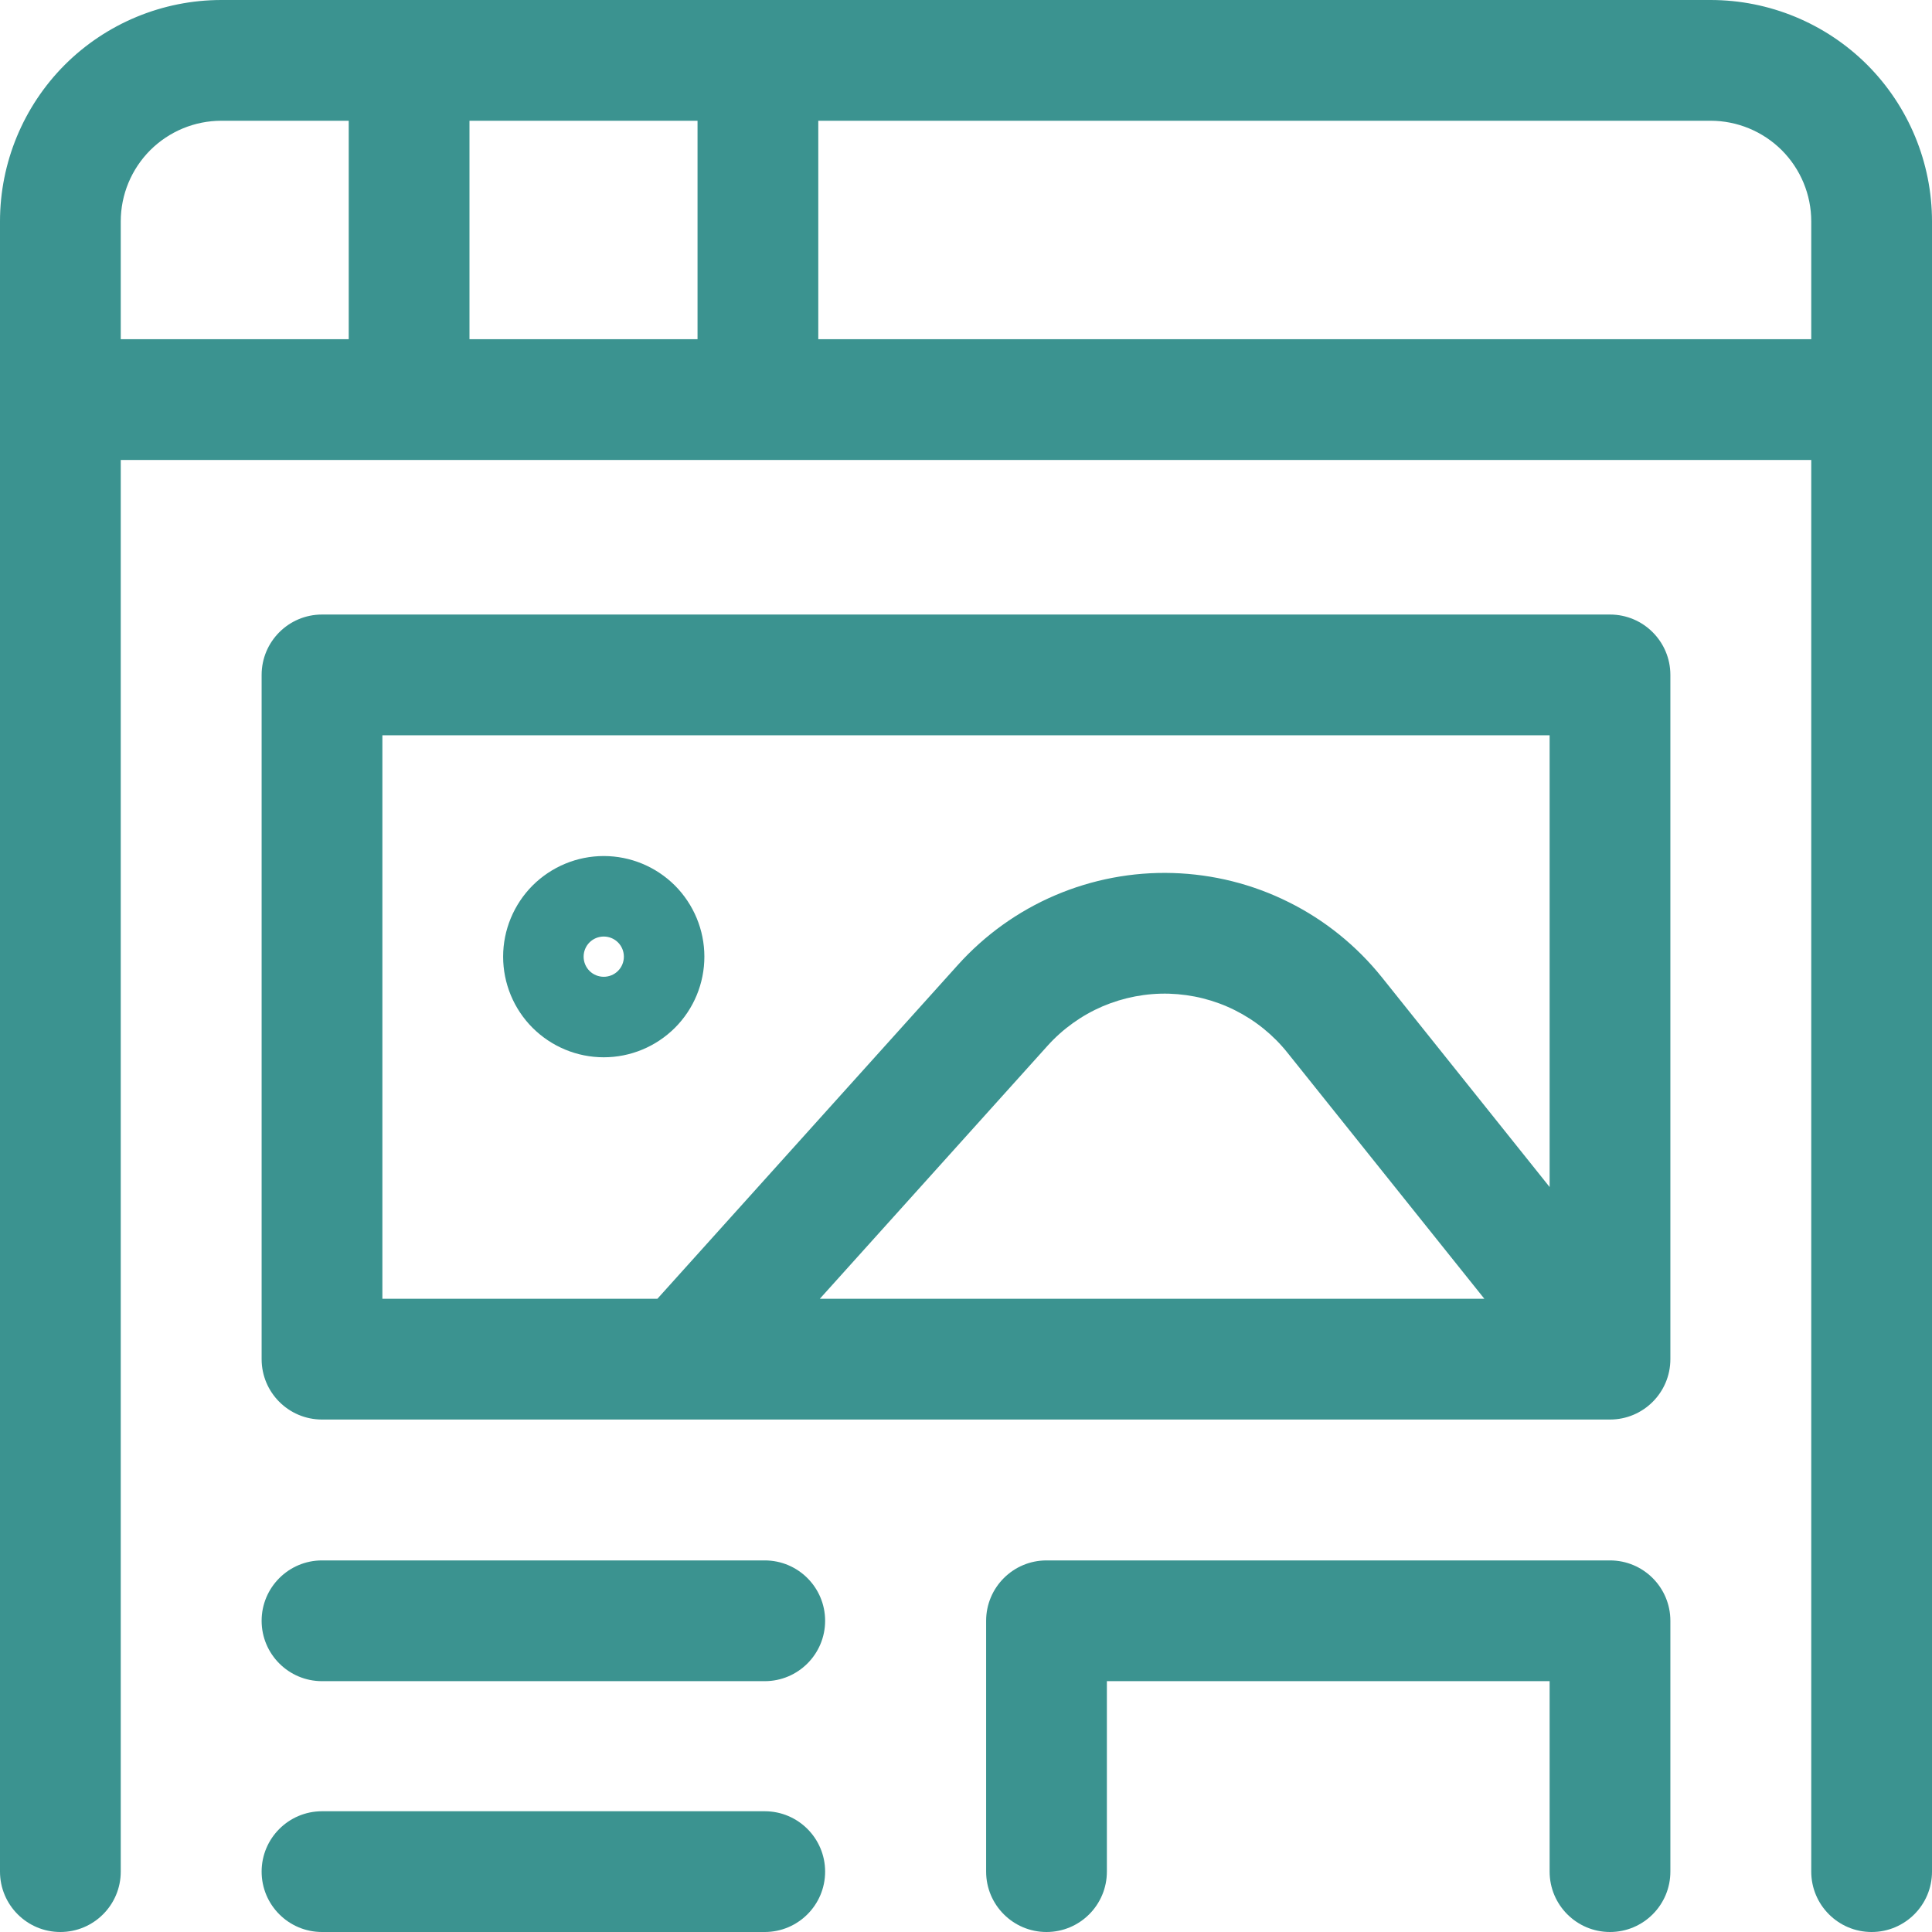<svg xmlns="http://www.w3.org/2000/svg" width="24" height="24" viewBox="0 0 24 24" fill="none"><g clip-path="url(#clip0_2098_1270)"><path d="M20 8.384H20.75C20.75 7.97 20.414 7.634 20 7.634V8.384ZM4 8.384V7.634C3.586 7.634 3.25 7.97 3.25 8.384H4ZM4 16.884H3.25C3.25 17.298 3.586 17.634 4 17.634V16.884ZM20 16.884V17.634C20.414 17.634 20.75 17.298 20.75 16.884H20ZM4 19.384C3.586 19.384 3.25 19.72 3.25 20.134C3.25 20.548 3.586 20.884 4 20.884V20.134V19.384ZM9.5 20.884C9.914 20.884 10.25 20.548 10.25 20.134C10.25 19.72 9.914 19.384 9.5 19.384V20.134V20.884ZM4 22.5C3.586 22.5 3.25 22.836 3.25 23.25C3.25 23.664 3.586 24 4 24V23.25V22.5ZM9.5 24C9.914 24 10.25 23.664 10.25 23.25C10.25 22.836 9.914 22.5 9.5 22.5V23.25V24ZM12.25 23.25C12.25 23.664 12.586 24 13 24C13.414 24 13.75 23.664 13.75 23.25H13H12.25ZM13 20.134V19.384C12.586 19.384 12.25 19.72 12.25 20.134H13ZM20 20.134H20.75C20.75 19.72 20.414 19.384 20 19.384V20.134ZM19.25 23.25C19.25 23.664 19.586 24 20 24C20.414 24 20.75 23.664 20.75 23.25H20H19.25ZM7.943 16.382C7.665 16.69 7.69 17.164 7.998 17.441C8.306 17.719 8.78 17.694 9.057 17.386L8.5 16.884L7.943 16.382ZM12.456 12.489L11.899 11.987L11.899 11.987L12.456 12.489ZM16.58 12.609L17.166 12.14L17.166 12.14L16.58 12.609ZM-5.96046e-08 23.25C-5.96046e-08 23.664 0.336 24 0.75 24C1.164 24 1.5 23.664 1.5 23.25H0.75H-5.96046e-08ZM0.75 2.75H-5.96046e-08H0.75ZM2.75 0.75V-5.96046e-08V0.75ZM22.5 23.25C22.5 23.664 22.836 24 23.25 24C23.664 24 24 23.664 24 23.25H23.25H22.5ZM0.769 4.214C0.355 4.214 0.019 4.55 0.019 4.964C0.019 5.378 0.355 5.714 0.769 5.714V4.964V4.214ZM23.238 5.714C23.652 5.714 23.988 5.378 23.988 4.964C23.988 4.55 23.652 4.214 23.238 4.214V4.964V5.714ZM5.832 0.75C5.832 0.336 5.496 -5.96046e-08 5.082 -5.96046e-08C4.668 -5.96046e-08 4.332 0.336 4.332 0.75H5.082H5.832ZM4.332 4.964C4.332 5.378 4.668 5.714 5.082 5.714C5.496 5.714 5.832 5.378 5.832 4.964H5.082H4.332ZM10.165 0.75C10.165 0.336 9.829 -5.96046e-08 9.415 -5.96046e-08C9.001 -5.96046e-08 8.665 0.336 8.665 0.75H9.415H10.165ZM8.665 4.964C8.665 5.378 9.001 5.714 9.415 5.714C9.829 5.714 10.165 5.378 10.165 4.964H9.415H8.665ZM20 8.384V7.634H4V8.384V9.134H20V8.384ZM4 8.384H3.25V16.884H4H4.75V8.384H4ZM4 16.884V17.634H20V16.884V16.134H4V16.884ZM20 16.884H20.75V8.384H20H19.25V16.884H20ZM4 20.134V20.884H9.5V20.134V19.384H4V20.134ZM4 23.25V24H9.5V23.25V22.5H4V23.25ZM13 23.25H13.75V20.134H13H12.25V23.25H13ZM13 20.134V20.884H20V20.134V19.384H13V20.134ZM20 20.134H19.25V23.25H20H20.75V20.134H20ZM8.5 16.884L9.057 17.386L13.013 12.991L12.456 12.489L11.899 11.987L7.943 16.382L8.5 16.884ZM12.456 12.489L13.013 12.991C13.203 12.78 13.437 12.613 13.697 12.501L13.402 11.812L13.107 11.122C12.646 11.319 12.234 11.615 11.899 11.987L12.456 12.489ZM13.402 11.812L13.697 12.501C13.958 12.39 14.24 12.336 14.524 12.344L14.546 11.595L14.568 10.845C14.066 10.83 13.568 10.925 13.107 11.122L13.402 11.812ZM14.546 11.595L14.524 12.344C14.808 12.353 15.086 12.422 15.34 12.549L15.675 11.878L16.009 11.207C15.561 10.983 15.069 10.86 14.568 10.845L14.546 11.595ZM15.675 11.878L15.34 12.549C15.594 12.676 15.817 12.856 15.994 13.078L16.58 12.609L17.166 12.14C16.852 11.749 16.458 11.43 16.009 11.207L15.675 11.878ZM16.58 12.609L15.994 13.078L19.414 17.352L20 16.884L20.586 16.416L17.166 12.14L16.58 12.609ZM7.5 12.384V11.634C7.566 11.634 7.63 11.66 7.677 11.707L7.146 12.238L6.616 12.768C6.851 13.002 7.168 13.134 7.5 13.134V12.384ZM7.146 12.238L7.677 11.707C7.724 11.754 7.75 11.818 7.75 11.884H7H6.25C6.25 12.216 6.382 12.534 6.616 12.768L7.146 12.238ZM7 11.884H7.75C7.75 11.95 7.724 12.014 7.677 12.061L7.146 11.53L6.616 11C6.382 11.235 6.25 11.553 6.25 11.884H7ZM7.146 11.53L7.677 12.061C7.63 12.108 7.566 12.134 7.5 12.134V11.384V10.634C7.168 10.634 6.851 10.766 6.616 11L7.146 11.53ZM7.5 12.384V13.134C7.832 13.134 8.149 13.002 8.384 12.768L7.854 12.238L7.323 11.707C7.37 11.66 7.434 11.634 7.5 11.634V12.384ZM7.854 12.238L8.384 12.768C8.618 12.534 8.75 12.216 8.75 11.884H8H7.25C7.25 11.818 7.276 11.754 7.323 11.707L7.854 12.238ZM8 11.884H8.75C8.75 11.553 8.618 11.235 8.384 11L7.854 11.53L7.323 12.061C7.276 12.014 7.25 11.95 7.25 11.884H8ZM7.854 11.53L8.384 11C8.149 10.766 7.832 10.634 7.5 10.634V11.384V12.134C7.434 12.134 7.37 12.108 7.323 12.061L7.854 11.53ZM0.75 23.25H1.5V2.75H0.75H-5.96046e-08V23.25H0.75ZM0.75 2.75H1.5C1.5 2.418 1.632 2.101 1.866 1.866L1.336 1.336L0.805 0.805C0.29 1.321 -5.96046e-08 2.021 -5.96046e-08 2.75H0.75ZM1.336 1.336L1.866 1.866C2.101 1.632 2.418 1.5 2.75 1.5V0.75V-5.96046e-08C2.021 -5.96046e-08 1.321 0.29 0.805 0.805L1.336 1.336ZM2.75 0.75V1.5H21.25V0.75V-5.96046e-08H2.75V0.75ZM21.25 0.75V1.5C21.581 1.5 21.899 1.632 22.134 1.866L22.664 1.336L23.195 0.805C22.679 0.29 21.979 -5.96046e-08 21.25 -5.96046e-08V0.75ZM22.664 1.336L22.134 1.866C22.368 2.101 22.5 2.418 22.5 2.75H23.25H24C24 2.021 23.71 1.321 23.195 0.805L22.664 1.336ZM23.25 2.75H22.5V23.25H23.25H24V2.75H23.25ZM0.769 4.964V5.714H23.238V4.964V4.214H0.769V4.964ZM5.082 0.75H4.332V4.964H5.082H5.832V0.75H5.082ZM9.415 0.75H8.665V4.964H9.415H10.165V0.75H9.415Z" fill="#3B9390"></path></g><defs><clipPath id="clip0_2098_1270"><rect width="24" height="24" fill="white"></rect></clipPath></defs></svg>